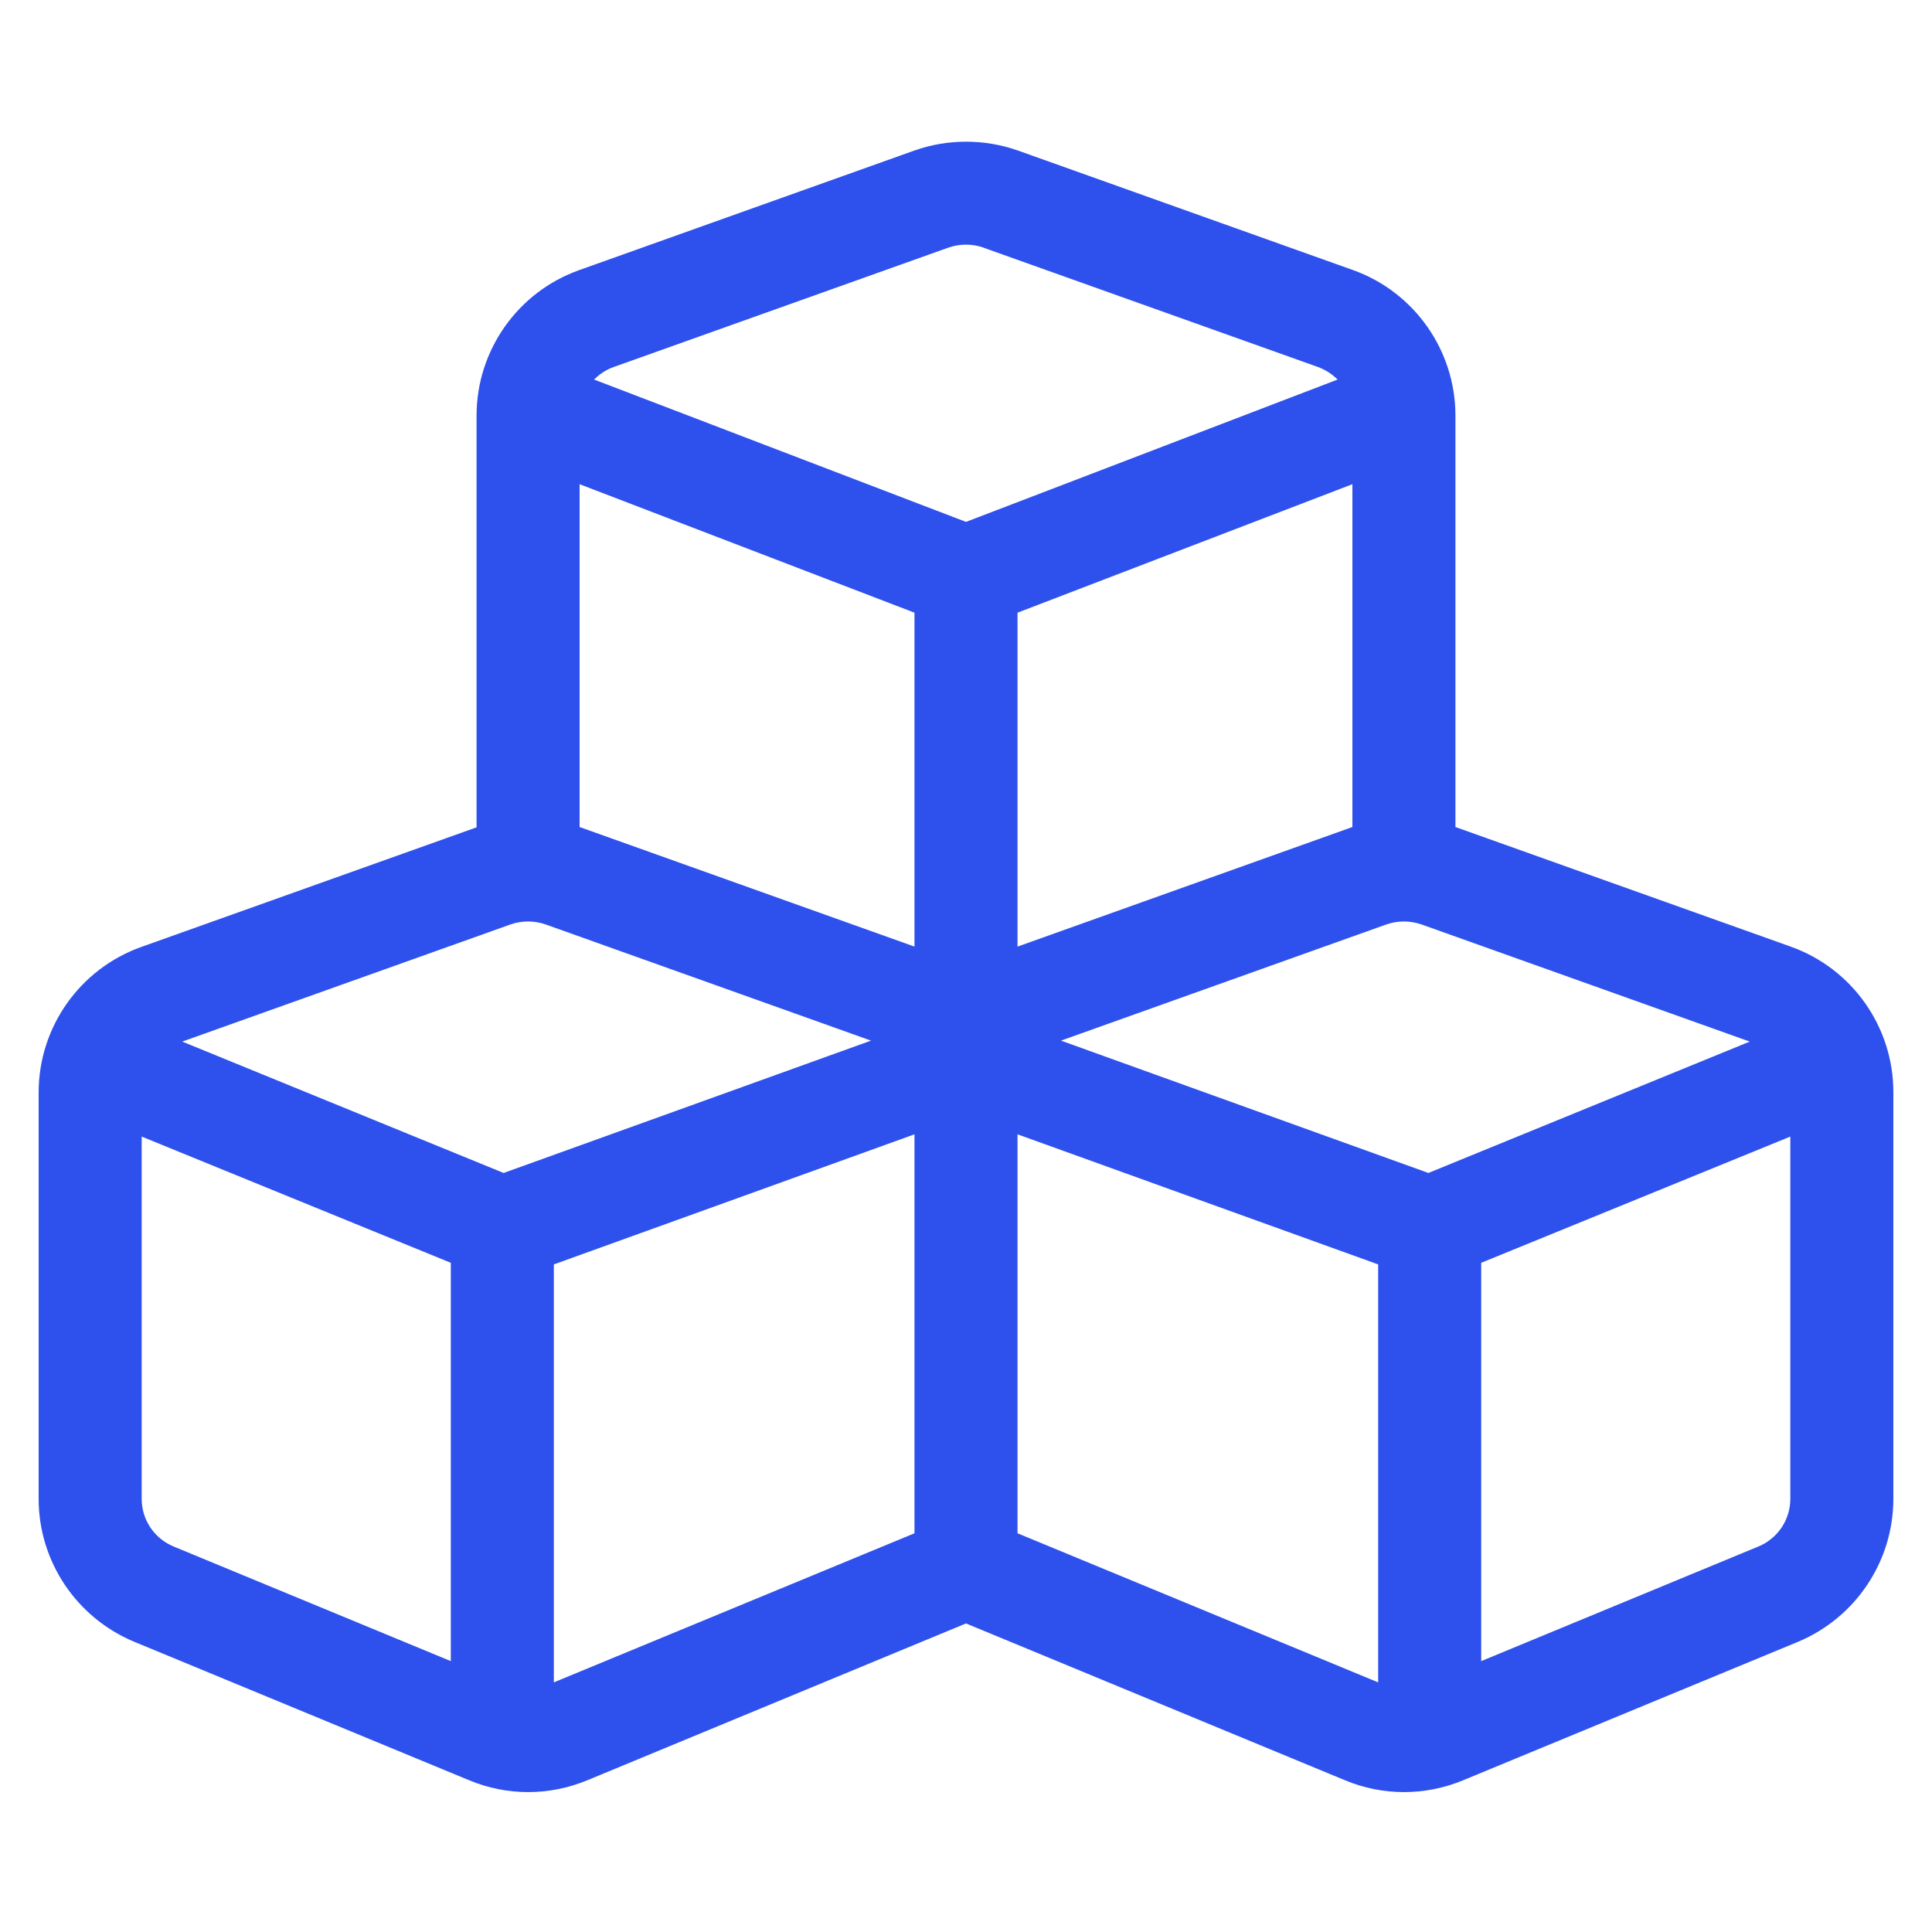 <svg xmlns="http://www.w3.org/2000/svg" fill="none" viewBox="0 0 600 600" height="600" width="600">
<path fill="#2E51ED" d="M305.4 76.875C301.9 75.675 298.1 75.675 294.6 76.875L190.6 113.975C188.3 114.775 186.2 116.175 184.5 117.875L300 162.075L415.4 117.875C413.7 116.175 411.7 114.875 409.3 113.975L305.3 76.875H305.4ZM180 256.875H180.1L284 293.975V190.275L180 150.375V256.875ZM316 293.975L419.9 256.875H420V150.375L316 190.275V293.975ZM452 129.075V256.875H452.1L556.1 293.975C575.2 300.775 588 318.875 588 339.175V465.475C588 484.875 576.3 502.375 558.4 509.875L454.4 552.875C442.6 557.775 429.4 557.775 417.7 552.875L300 504.175L182.4 552.875C170.6 557.775 157.4 557.775 145.7 552.875L41.7 509.875C23.7 502.375 12 484.875 12 465.475V339.275C12 318.975 24.8 300.875 43.9 294.075L147.9 256.975H148V129.075C148 108.775 160.8 90.675 179.9 83.875L283.9 46.775C294.3 43.075 305.7 43.075 316.2 46.775L420.2 83.875C439.2 90.675 452 108.775 452 129.075ZM284 352.275L172 392.675V522.475L284 476.175V352.275ZM53.9 480.275L140 515.875V392.175L44 352.975V465.475C44 471.975 47.9 477.775 53.9 480.275ZM428 522.475V392.675L316 352.275V476.175L428 522.475ZM460 515.875L546.1 480.275C552.1 477.775 556 471.975 556 465.475V352.975L460 392.175V515.875ZM169.4 287.075C165.9 285.875 162.1 285.875 158.6 287.075L56.6 323.475L156.4 364.275L270.5 323.175L169.4 287.075ZM430.6 287.075L329.5 323.175L443.6 364.275L543.4 323.475L441.4 287.075C437.9 285.875 434.1 285.875 430.6 287.075Z"></path>
</svg>
